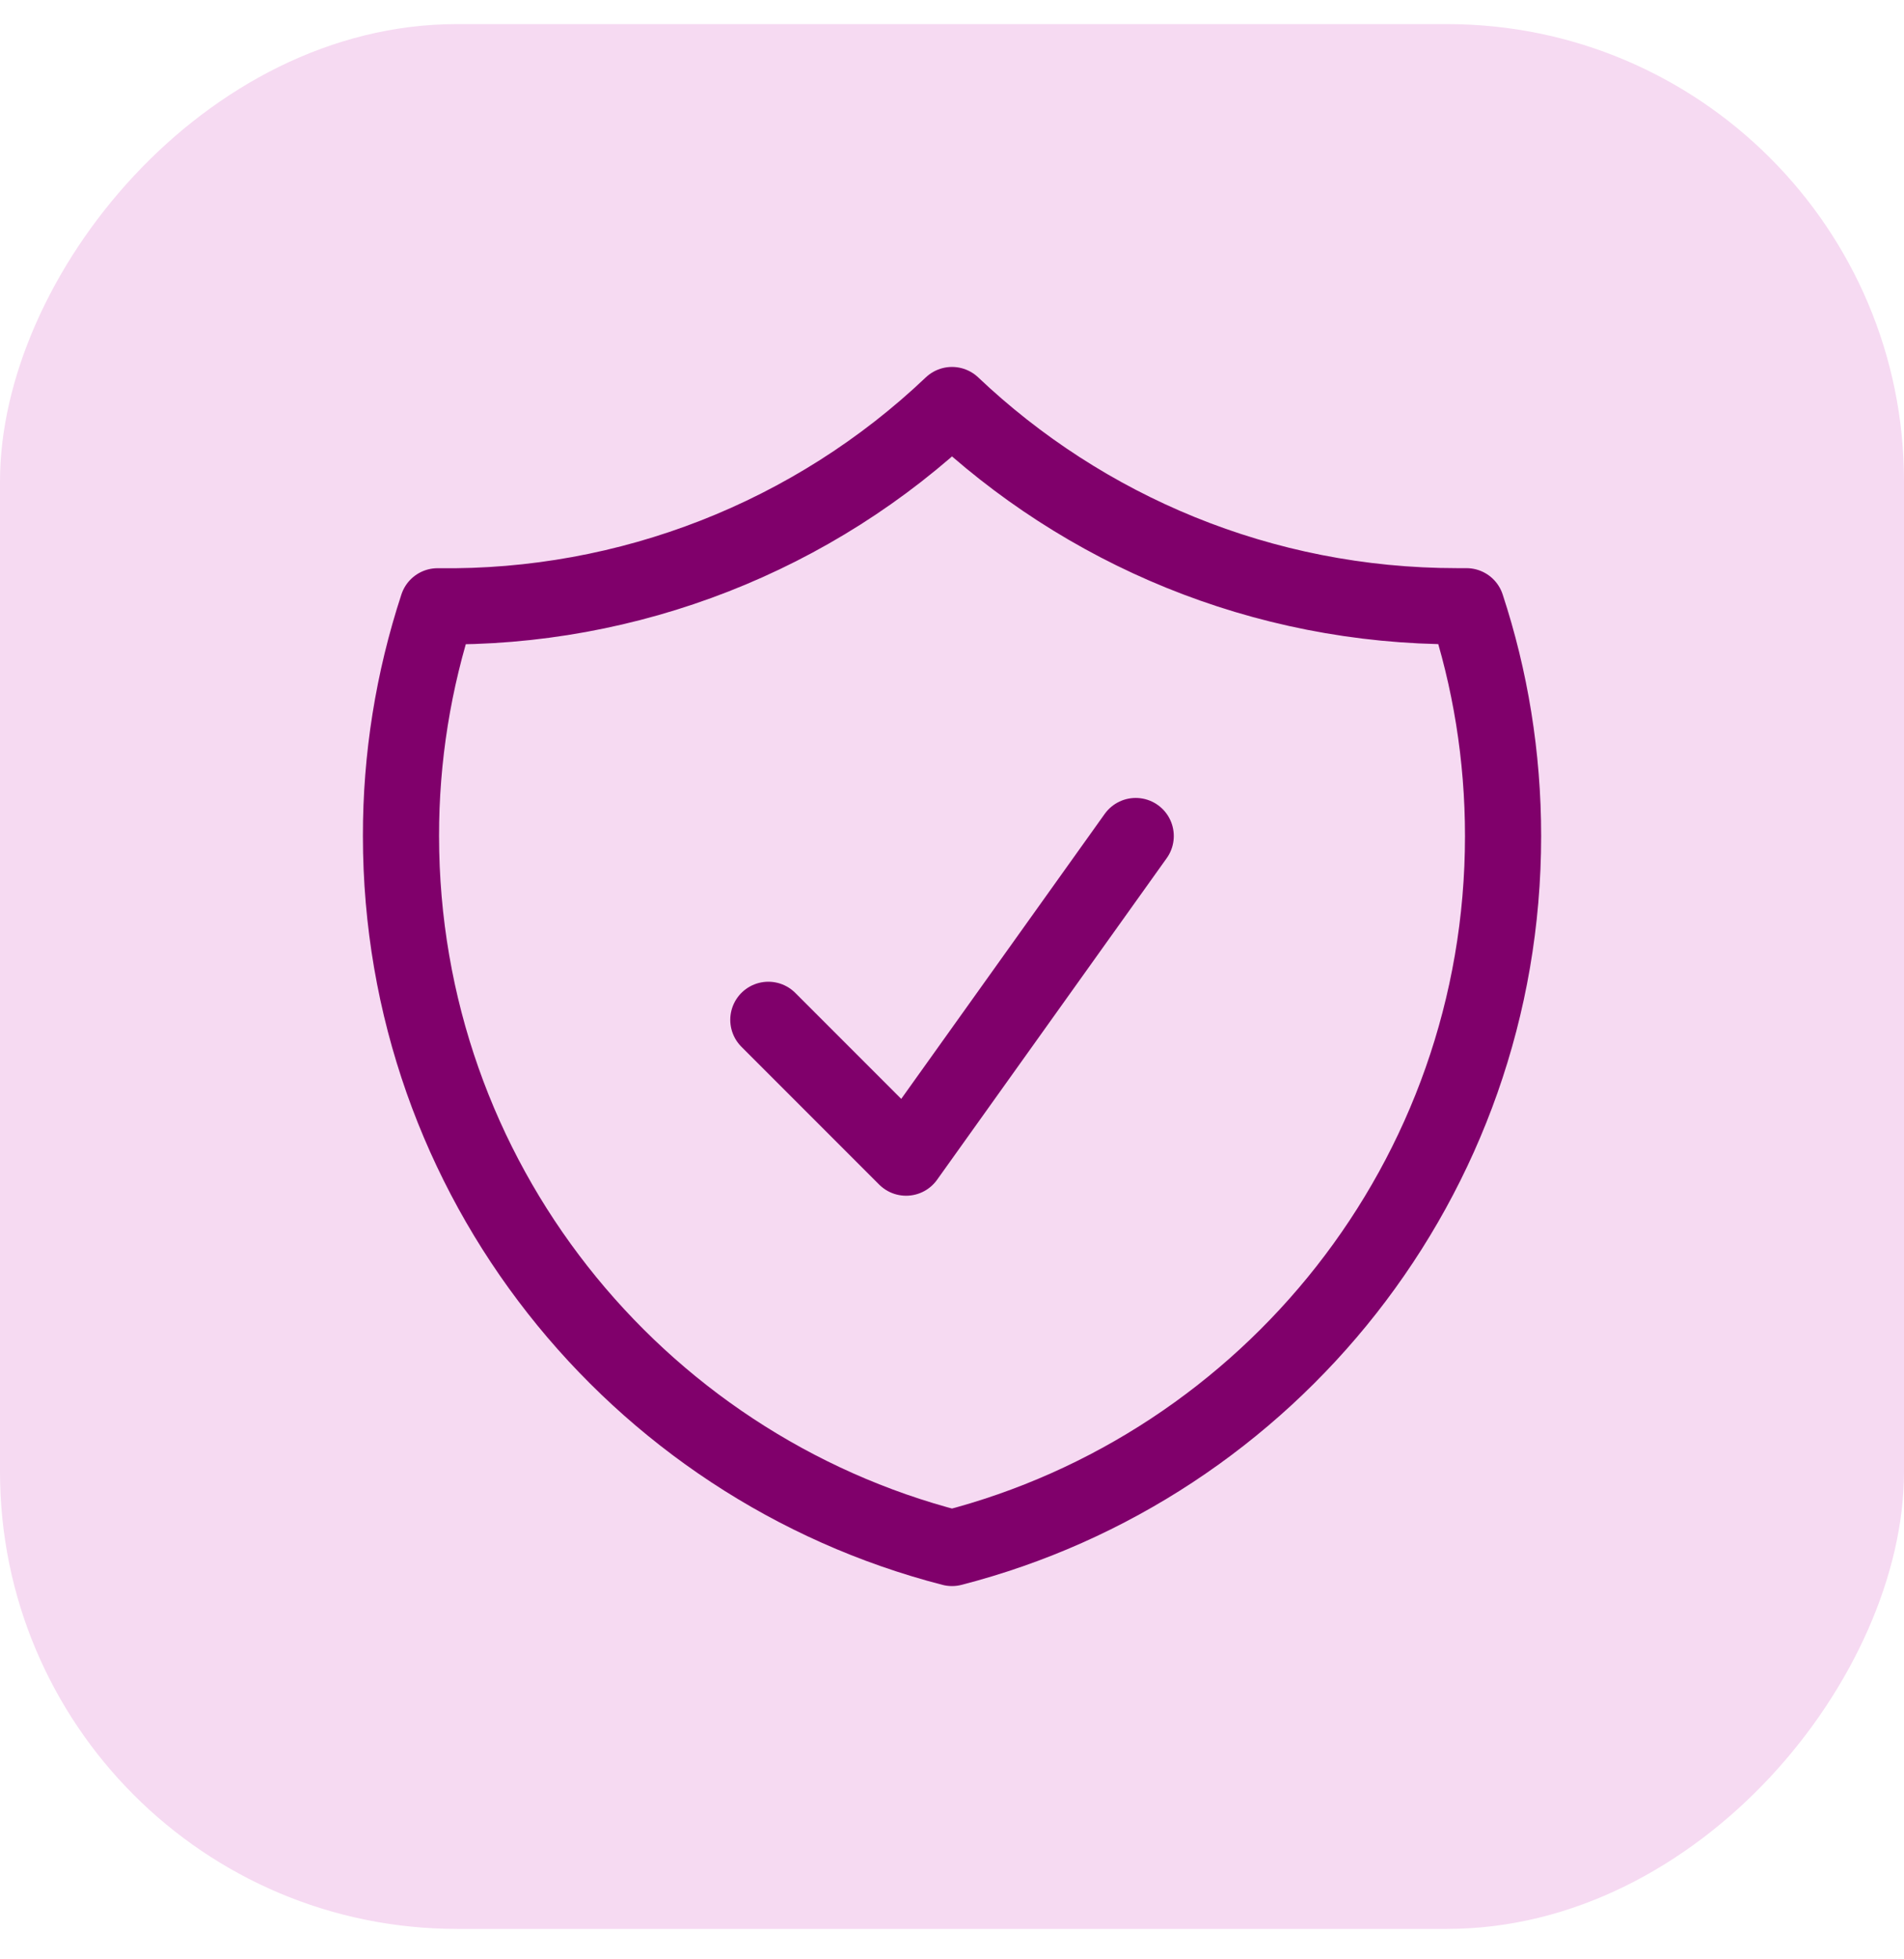 <svg width="35" height="36" viewBox="0 0 35 36" fill="none" xmlns="http://www.w3.org/2000/svg">
<rect width="35" height="34.998" rx="8.4" transform="matrix(-1 0 0 1 35 0.443)" fill="#F6DAF2"/>
<path d="M14.124 18.738L16.656 21.27L20.877 15.361M17.5 7.442C14.952 9.862 11.558 11.189 8.044 11.14C7.597 12.502 7.369 13.927 7.371 15.36C7.371 21.654 11.675 26.942 17.5 28.442C23.326 26.943 27.63 21.655 27.63 15.361C27.63 13.887 27.394 12.467 26.957 11.139H26.786C23.189 11.139 19.92 9.735 17.5 7.442Z" stroke="#80006B" stroke-width="1.4" stroke-linecap="round" stroke-linejoin="round"/>
</svg>
